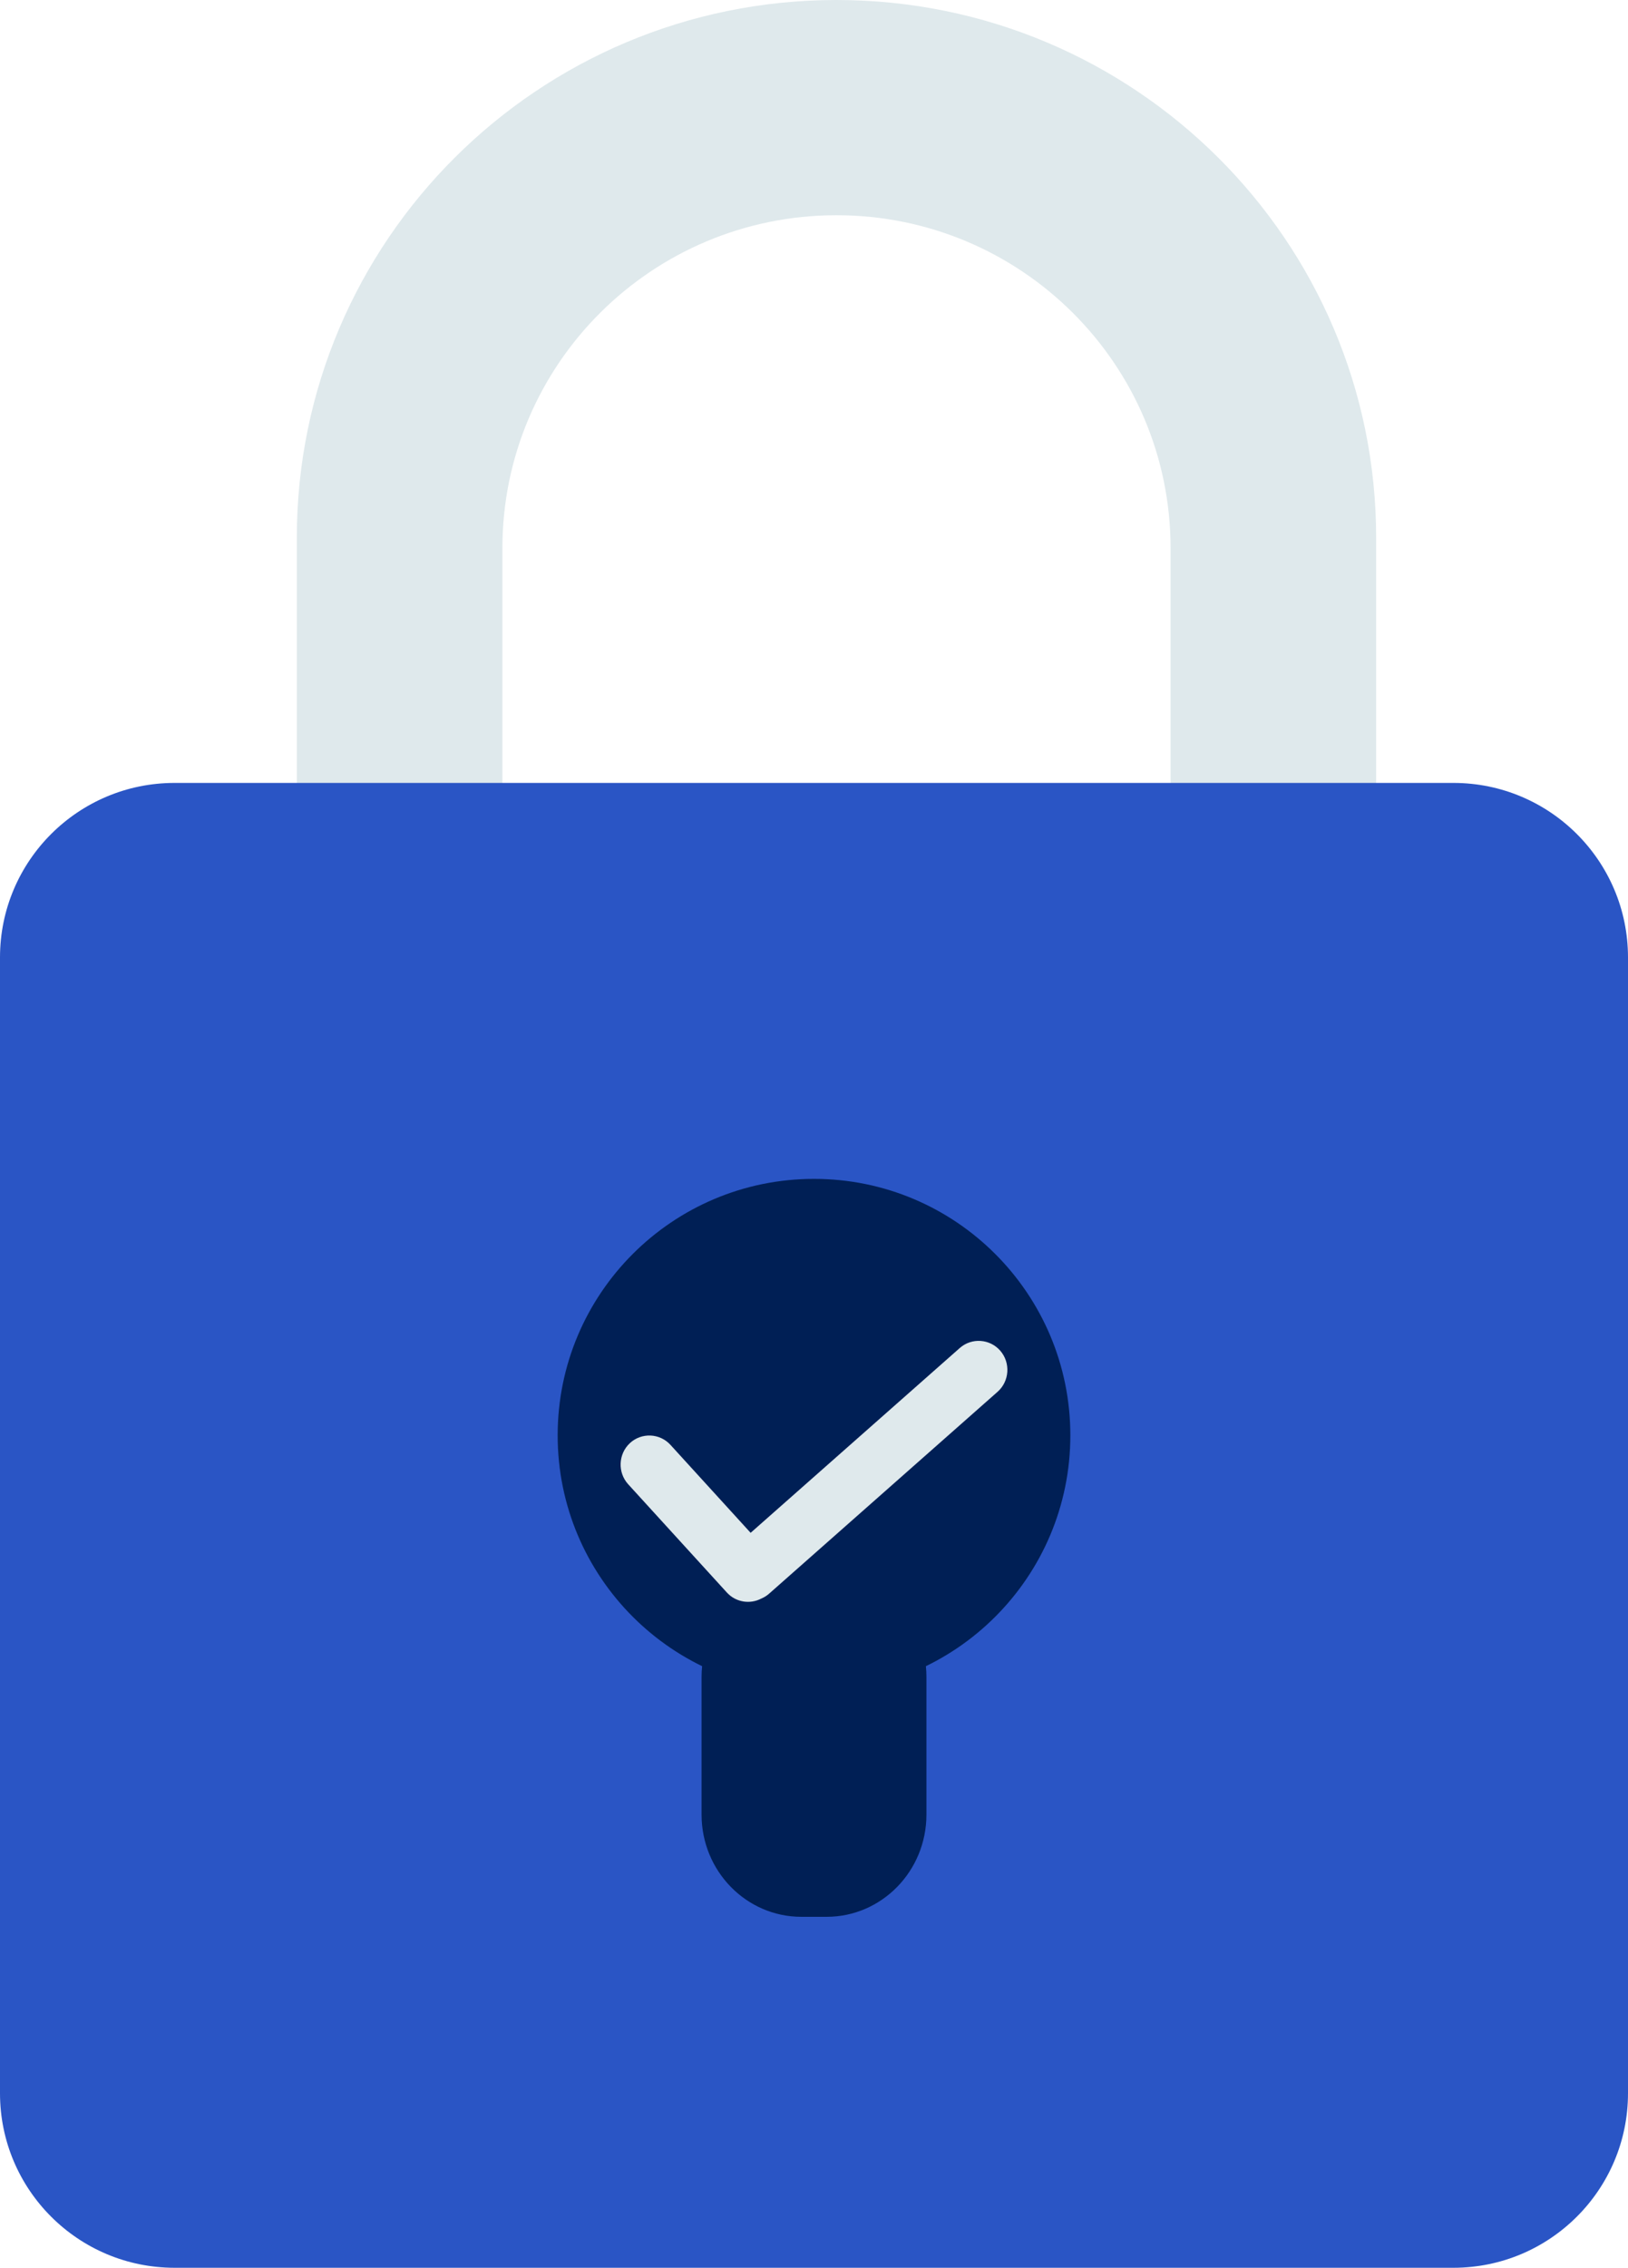 <svg width="181" height="252" viewBox="0 0 181 252" xmlns="http://www.w3.org/2000/svg" aria-hidden="true"><g fill="none" fill-rule="evenodd"><path d="M93.001,0 L93.001,0 C59.863,0 33,26.758 33,59.766 L33,94.076 C33,113.111 41.945,130.055 55.863,141 C55.863,140.92 55.857,140.842 55.857,140.761 L55.857,60.914 C55.857,40.481 72.487,23.917 93.001,23.917 C113.513,23.917 130.143,40.481 130.143,60.914 L130.143,140.761 C130.143,140.842 130.138,140.92 130.137,141 C144.057,130.055 153,113.111 153,94.076 L153,59.766 C153,26.758 126.138,0 93.001,0" fill="#DFE9EC" transform="translate(-85, -17) translate(85, 17)"/><path d="M161.59,252 L19.409,252 C8.69,252 0,243.318 0,232.608 L0,106.392 C0,95.682 8.69,87 19.409,87 L161.59,87 C172.309,87 181,95.682 181,106.392 L181,232.608 C181,243.318 172.309,252 161.59,252" fill="#2A55C5" transform="translate(-85, -17) translate(85, 17)"/><path d="M91.9,213 L89.1,213 C82.969,213 78,207.917 78,201.644 L78,186.357 C78,180.084 82.969,175 89.1,175 L91.9,175 C98.03,175 103,180.084 103,186.357 L103,201.644 C103,207.917 98.03,213 91.9,213" fill="#001F55" transform="translate(-85, -17) translate(85, 17)"/><path d="M119,159.501 C119,175.241 106.241,188 90.501,188 C74.759,188 62,175.241 62,159.501 C62,143.759 74.759,131 90.501,131 C106.241,131 119,143.759 119,159.501" fill="#001F55" transform="translate(-85, -17) translate(85, 17)"/><path d="M111.215,150.101 L111.215,150.101 C110.059,148.763 108.03,148.625 106.708,149.793 L83.454,170.33 L74.541,160.555 C73.349,159.248 71.317,159.165 70.025,160.369 C68.734,161.574 68.651,163.628 69.842,164.935 L80.813,176.965 C81.809,178.056 83.387,178.291 84.633,177.64 C84.946,177.509 85.242,177.328 85.51,177.091 L110.911,154.658 C112.235,153.49 112.37,151.44 111.215,150.101" fill="#DFE9EC" transform="translate(-85, -17) translate(85, 17)"/></g></svg>